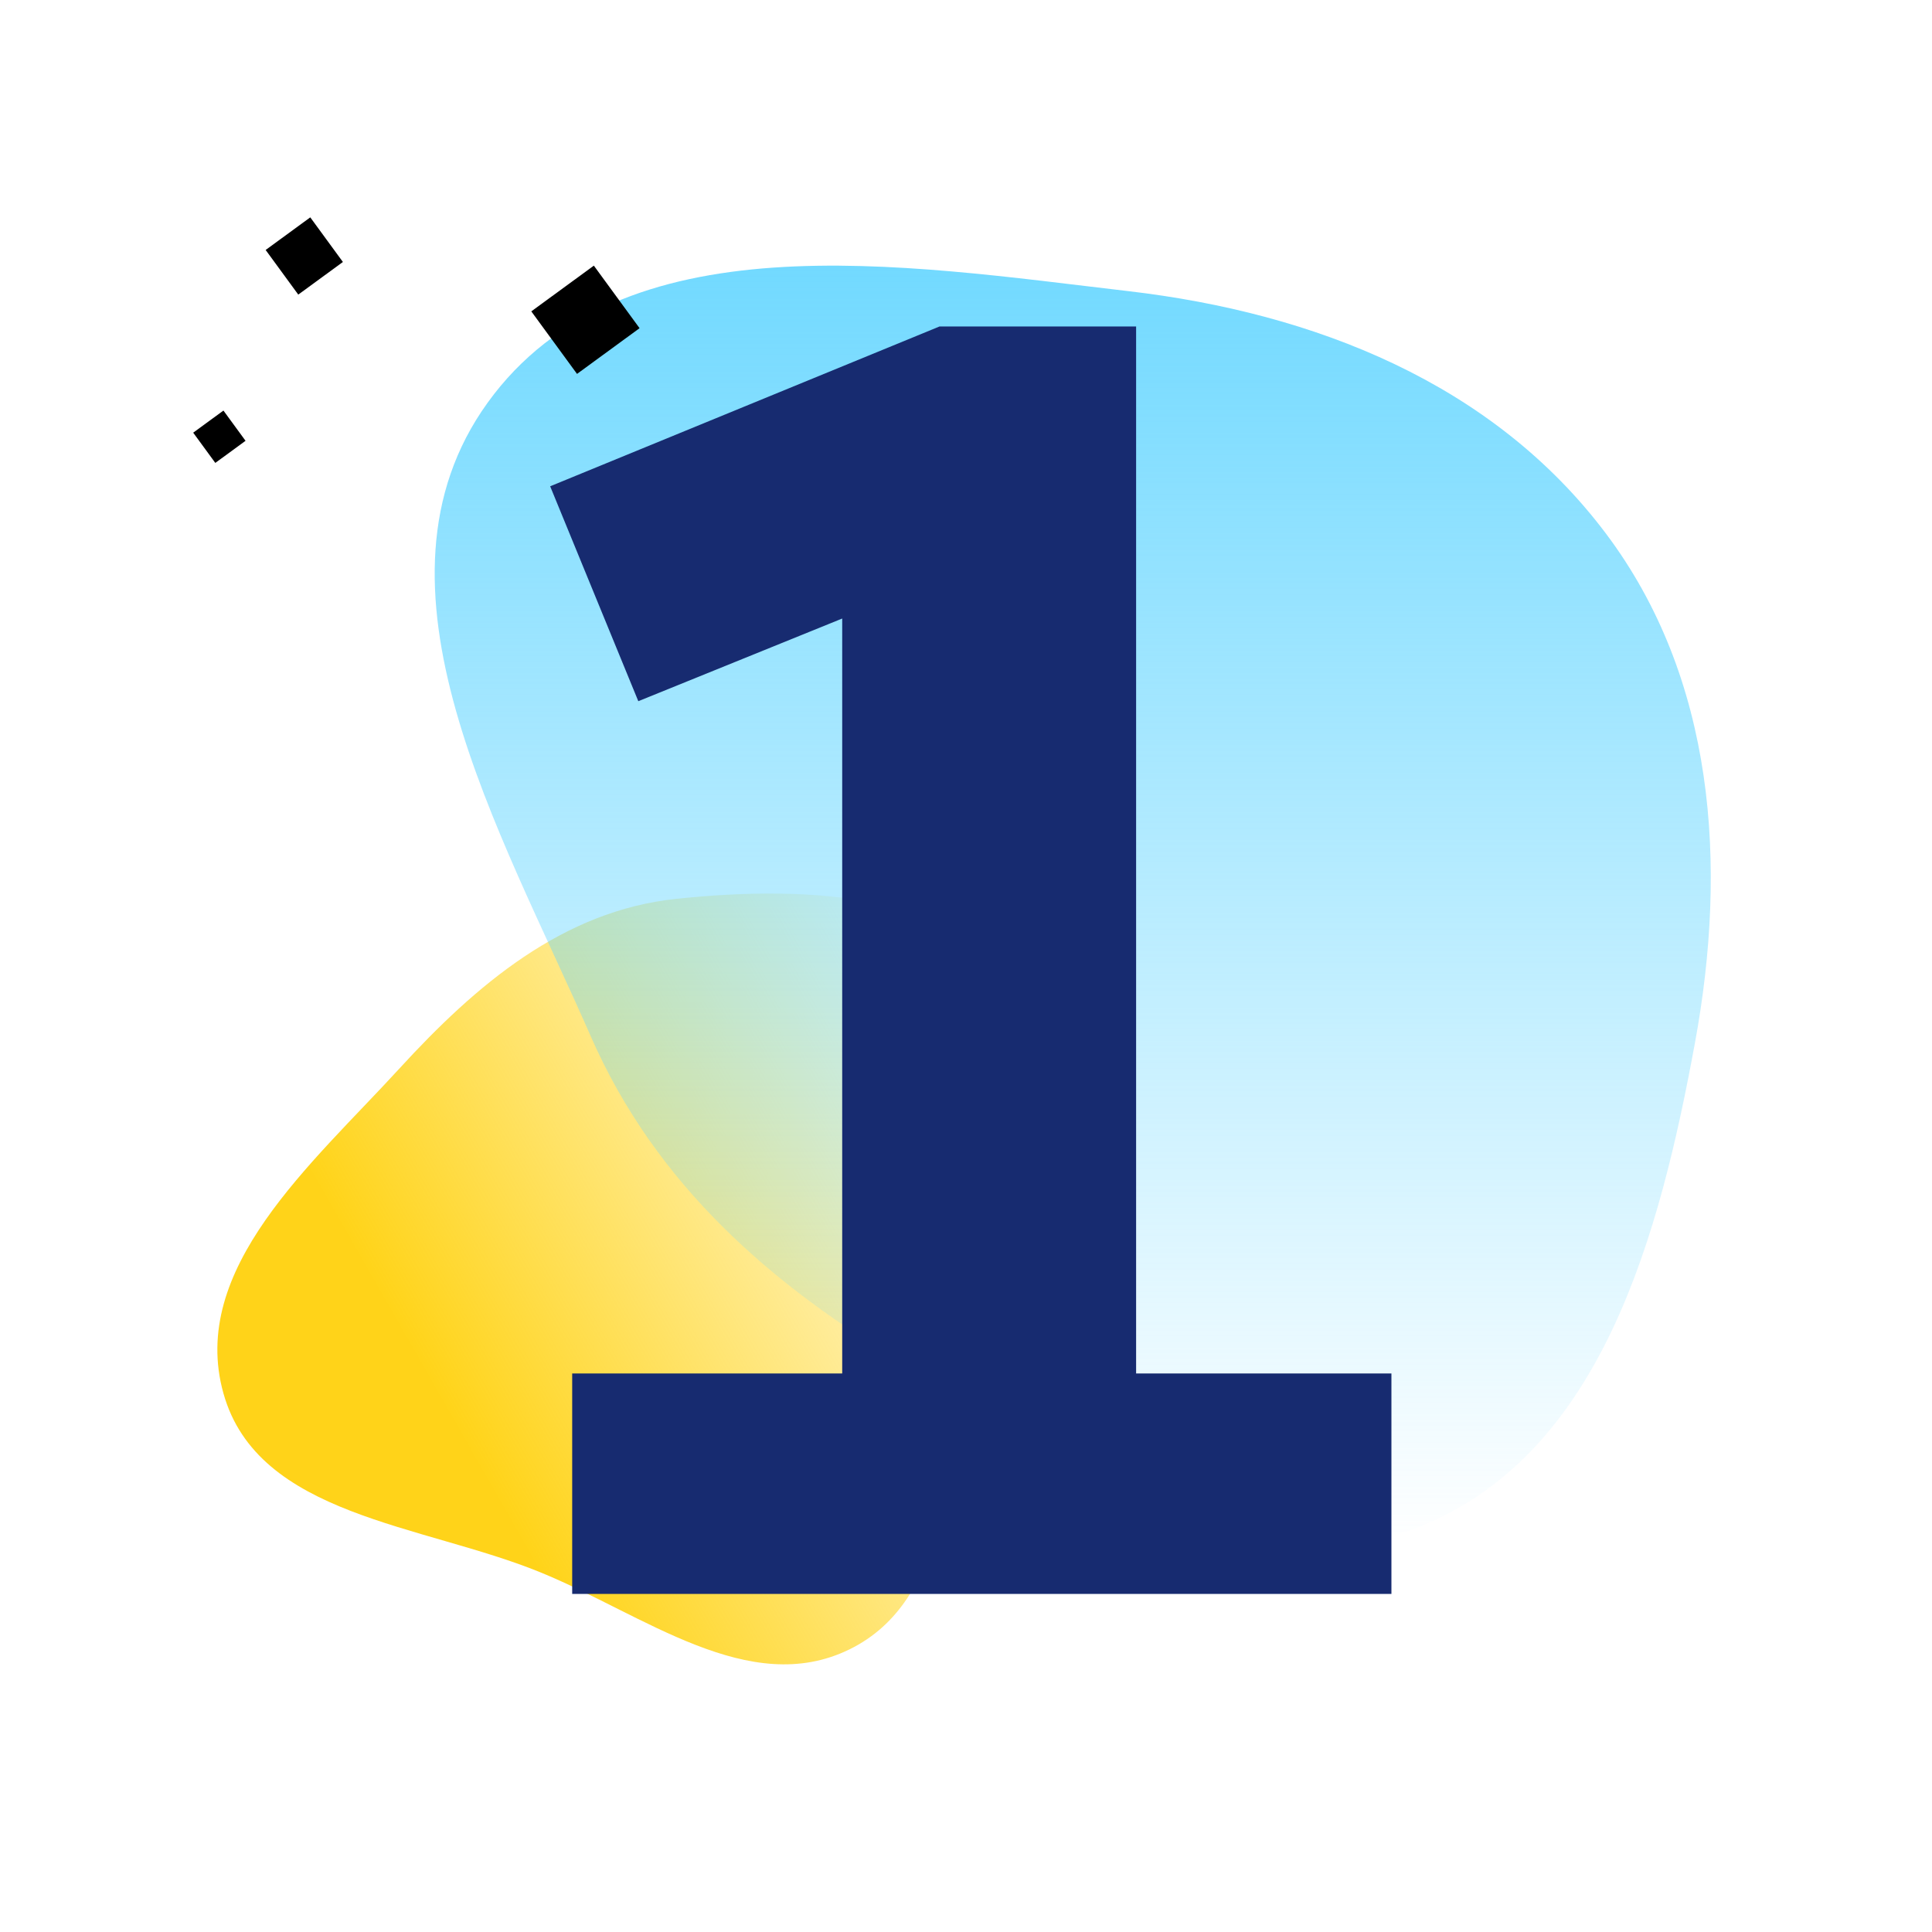 <svg xmlns="http://www.w3.org/2000/svg" width="80" height="80" viewBox="0 0 80 80" fill="none"><g clip-path="url(#clip0_37_5)"><path fill-rule="evenodd" clip-rule="evenodd" d="M28.01 37.218C33.437 36.649 39.99 36.916 42.975 41.484C45.85 45.885 41.918 51.211 40.449 56.258C39.162 60.684 39.315 66.269 35.175 68.297C31.022 70.331 26.661 66.858 22.38 65.108C17.487 63.108 10.682 62.789 9.253 57.7C7.803 52.54 12.905 48.212 16.525 44.26C19.716 40.775 23.311 37.711 28.01 37.218Z" fill="url(#paint0_linear_37_5)" fill-opacity="0.9"></path><path fill-rule="evenodd" clip-rule="evenodd" d="M46.726 12.056C54.442 12.957 61.808 15.87 66.484 22.075C71.007 28.078 71.545 35.794 70.184 43.186C68.729 51.094 66.354 60.087 58.922 63.158C51.718 66.135 44.4 60.565 37.679 56.617C31.923 53.234 27.14 49.029 24.463 42.913C20.724 34.372 14.738 24.234 20.193 16.673C25.719 9.014 37.345 10.961 46.726 12.056Z" fill="url(#paint1_linear_37_5)" fill-opacity="0.9"></path><rect x="22" y="12.893" width="3.208" height="3.208" transform="rotate(-36.169 22 12.893)" fill="black"></rect><rect x="11" y="10.351" width="2.289" height="2.289" transform="rotate(-36.169 11 10.351)" fill="black"></rect><rect x="8" y="17.916" width="1.551" height="1.551" transform="rotate(-36.169 8 17.916)" fill="black"></rect><path d="M23.693 66V56.873H34.874V25.612L26.431 29.035L22.781 20.136L38.905 13.518H47.044V56.873H57.616V66H23.693Z" fill="#172B70"></path></g><defs><linearGradient id="paint0_linear_37_5" x1="19.5" y1="60" x2="44" y2="46" gradientUnits="userSpaceOnUse"><stop stop-color="#FFCF00"></stop><stop offset="1" stop-color="#FFCF00" stop-opacity="0"></stop></linearGradient><linearGradient id="paint1_linear_37_5" x1="44.42" y1="11" x2="44.42" y2="64" gradientUnits="userSpaceOnUse"><stop stop-color="#62D5FF"></stop><stop offset="1" stop-color="#62D5FF" stop-opacity="0"></stop></linearGradient><clipPath id="clip0_37_5"><rect width="80" height="80" fill="white"></rect></clipPath></defs></svg>
